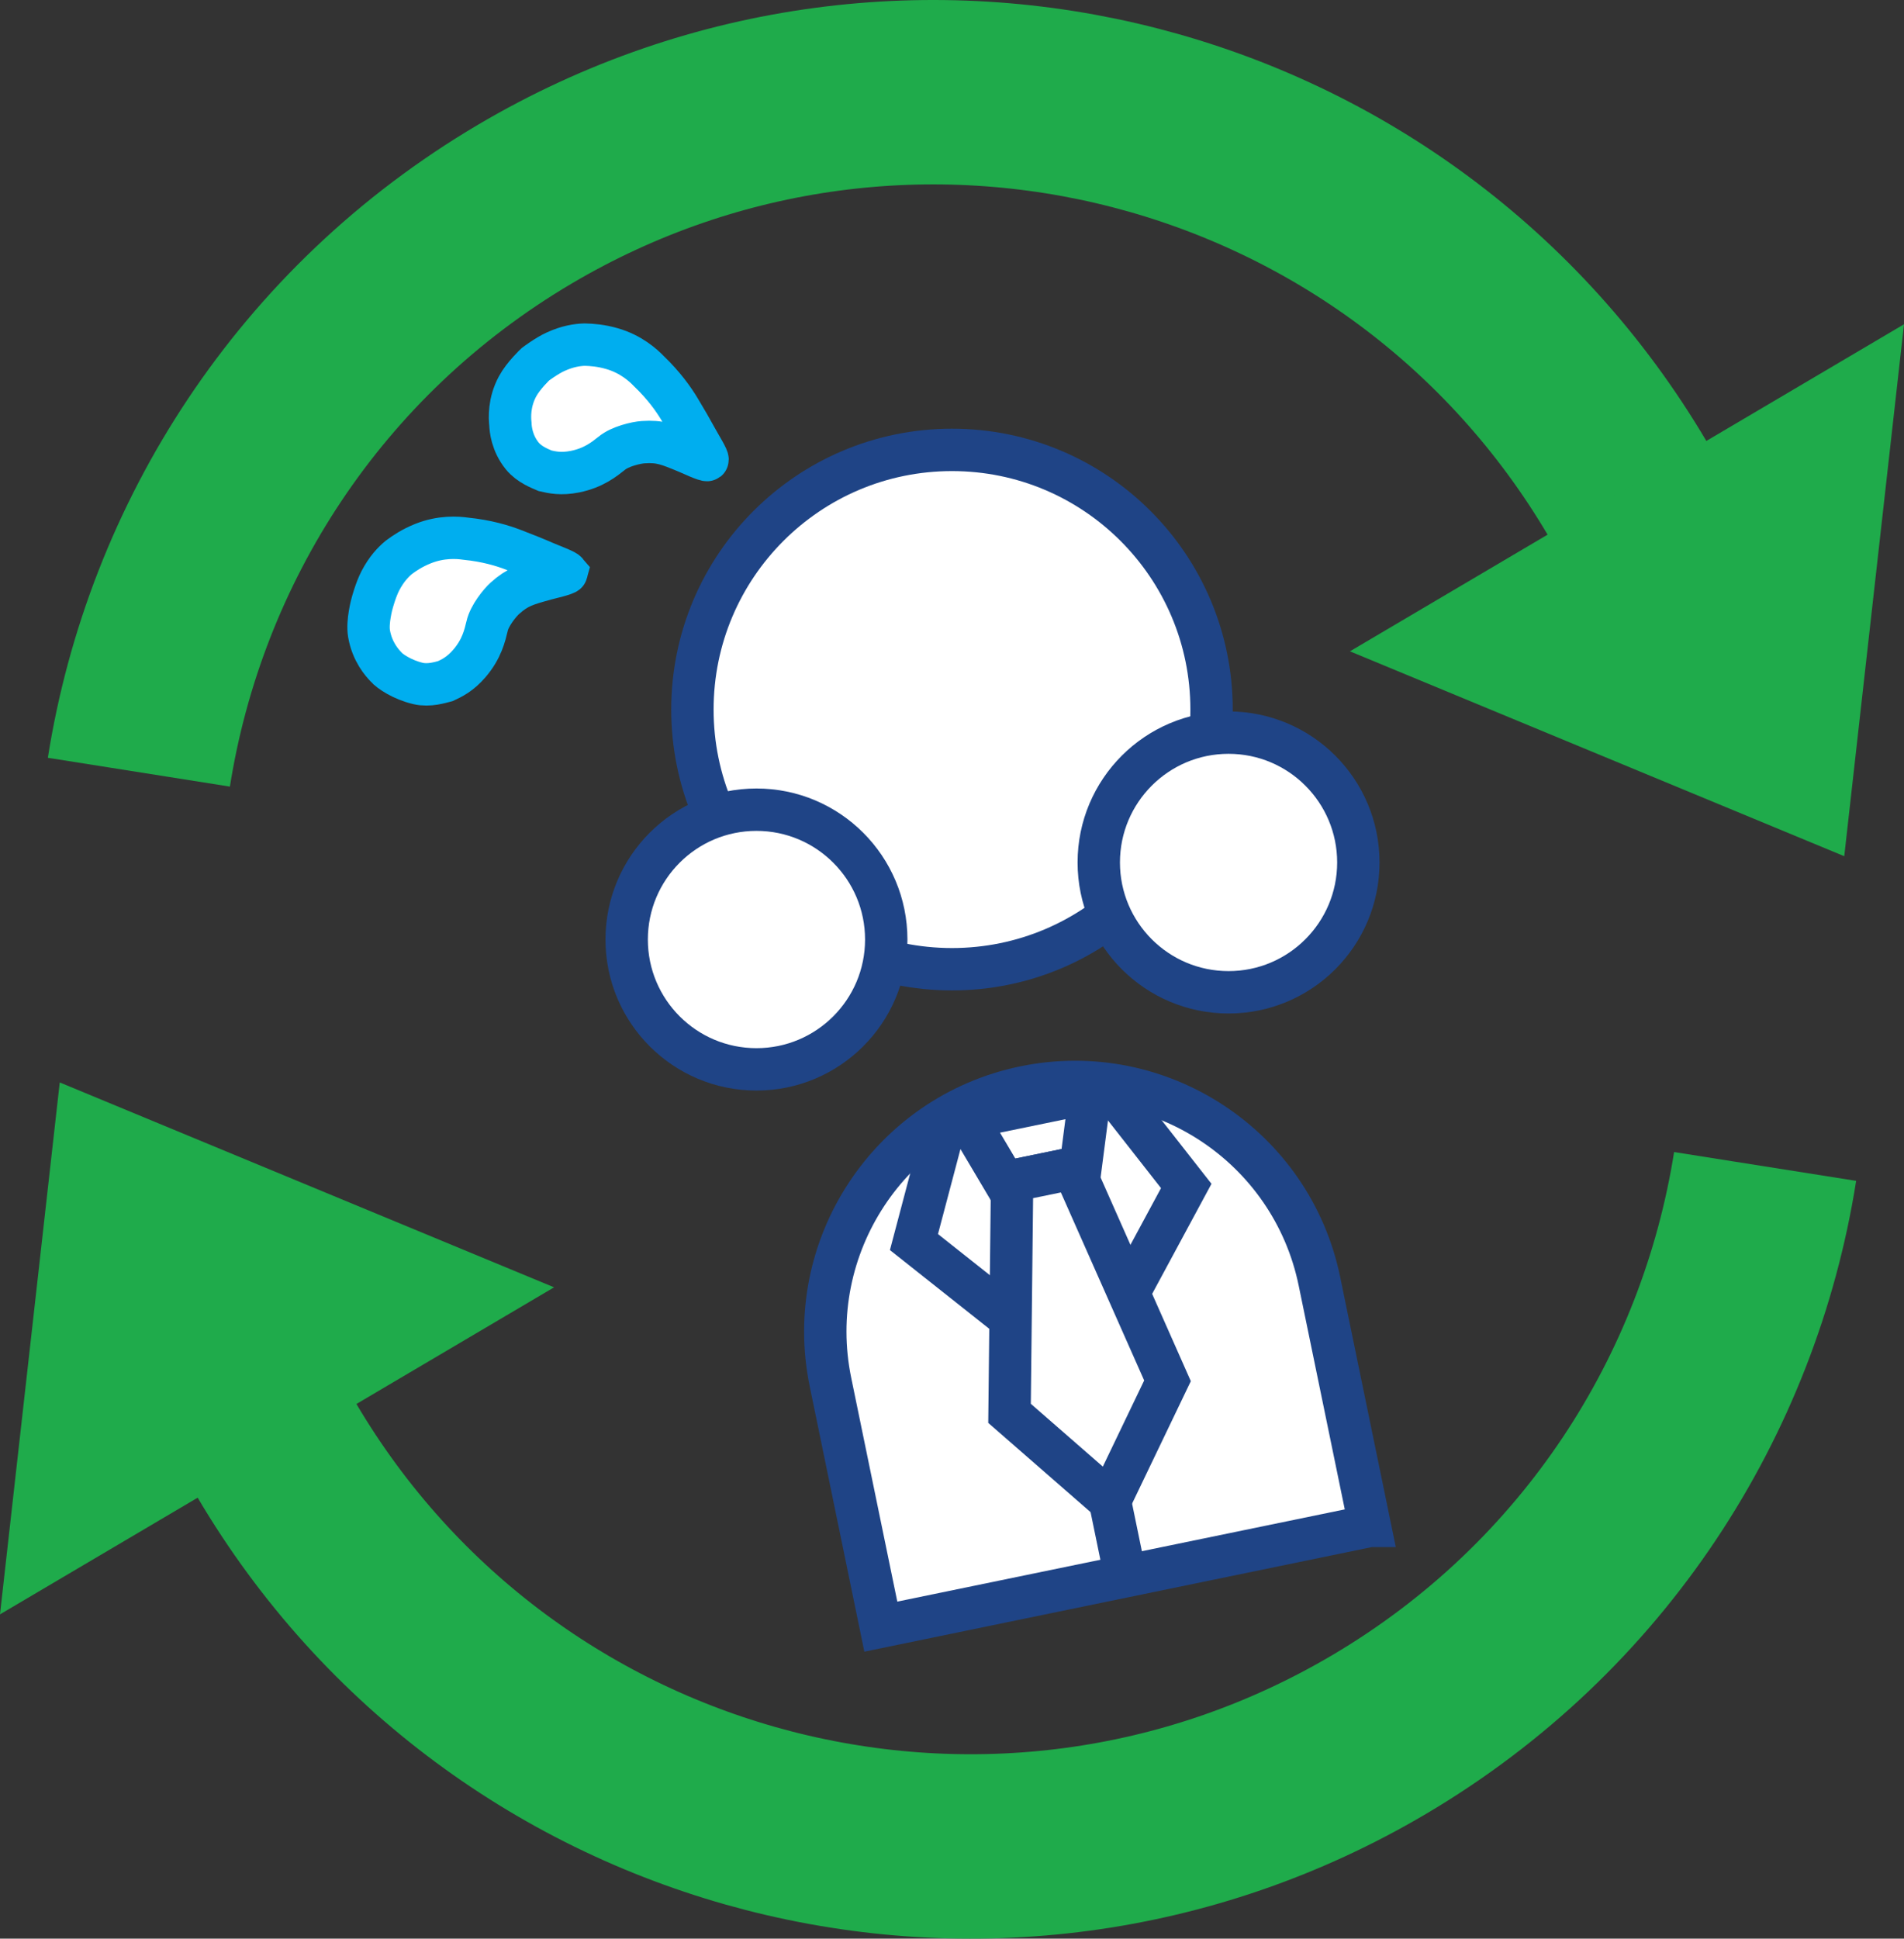 <?xml version="1.0" encoding="UTF-8"?><svg id="Layer_2" xmlns="http://www.w3.org/2000/svg" width="898.69" height="914.7" viewBox="0 0 898.69 914.7"><rect x="0" y="0" width="898.69" height="914.7" fill="#333333" stroke="none"/><defs><style>.cls-1,.cls-2{fill:#fff;}.cls-1,.cls-2,.cls-3{stroke-width:20px;}.cls-1,.cls-2,.cls-3,.cls-4{stroke-miterlimit:10;}.cls-1,.cls-3{stroke:#1f4486;}.cls-2{stroke:#00aeef;}.cls-3,.cls-4{fill:none;}.cls-4{stroke:#1fab4b;stroke-width:87px;}.cls-5{fill:#1fab4b;stroke-width:0px;}</style></defs><g id="Layer_2-2"><path class="cls-4" d="m65.55,364.34c17.11-108.14,80.59-208.08,182.24-268.06C428.51-10.36,661.46,49.71,768.09,230.43"/><polygon class="cls-5" points="870.49 403.98 898.69 153 637.17 307.31 870.49 403.98"/><path class="cls-4" d="m833.14,550.36c-17.11,108.14-80.59,208.08-182.24,268.06-180.72,106.63-413.67,46.57-520.3-134.16"/><polygon class="cls-5" points="28.2 510.72 0 761.69 261.52 607.39 28.2 510.72"/><path class="cls-1" d="m389.6,510.44h235.64v117.82c0,65.03-52.79,117.82-117.82,117.82h0c-65.03,0-117.82-52.79-117.82-117.82v-117.82h0Z" transform="translate(1131.12 1141.28) rotate(168.36)"/><polygon class="cls-1" points="510.06 550.49 474.27 557.86 456.25 527.45 514.6 515.44 510.06 550.49"/><polygon class="cls-1" points="506.61 551.2 477.71 557.15 476.5 666.85 523.87 708.15 551.06 651.5 506.61 551.2"/><polyline class="cls-3" points="473.95 619.76 431.39 586.04 445.49 532.74"/><polyline class="cls-3" points="525.9 516.18 559.91 559.57 534.13 607.37"/><line class="cls-3" x1="523.87" y1="708.15" x2="531.18" y2="743.66"/><circle class="cls-1" cx="449.34" cy="334.79" r="122.52"/><circle class="cls-1" cx="579.88" cy="406.93" r="61.26"/><circle class="cls-1" cx="357.05" cy="443.29" r="61.26"/><path class="cls-2" d="m333.91,217.01c.62-.47-3.54-7.05-5.32-10.36-1.9-3.52-4.92-8.74-7.94-13.74-2.74-4.54-7.22-10.94-14.38-17.79-2.69-2.82-8.46-8.05-17.42-10.63-5.11-1.47-9.36-1.81-12.89-1.89-3.49.11-8.01.75-13.71,3.35-4.35,1.98-9.52,5.91-9.52,5.91,0,0-5.69,5.32-8.46,10.48-4.09,7.6-3.68,14.85-3.36,17.72.09,2.35.66,8.95,5.57,15.03,3.38,4.18,8.68,6.09,10.88,7.05,3.22.73,7.44,1.73,14.12.38,8.79-1.78,13.82-5.94,17.25-8.65,3.93-3.28,11.59-5.02,14.82-5.24,8.06-.55,11.73.99,20.68,4.7,1.74.72,9.05,4.16,9.67,3.69Z"/><path class="cls-2" d="m267.42,270.16c.2-.75-7.13-3.37-10.57-4.89-3.66-1.61-9.26-3.86-14.71-5.94-4.96-1.89-12.42-4.17-22.29-5.16-3.86-.56-11.63-1.13-20.27,2.35-4.93,1.99-8.49,4.33-11.32,6.45-2.68,2.24-5.85,5.52-8.74,11.08-2.2,4.24-3.86,10.52-3.86,10.52,0,0-2.46,8.65-1.47,14.41,1.46,8.51,6.11,13.72,8.13,15.79,1.52,1.8,7.42,5.94,15.03,7.71,5.24,1.22,10.59-.55,12.91-1.14,2.99-1.41,6.93-3.22,11.36-8.4,5.83-6.81,7.23-13.19,8.27-17.44,1.08-5.01,6.04-11.1,8.45-13.25,6.02-5.39,9.85-6.44,19.2-9.03,1.81-.5,9.69-2.29,9.89-3.05Z"/></g></svg>